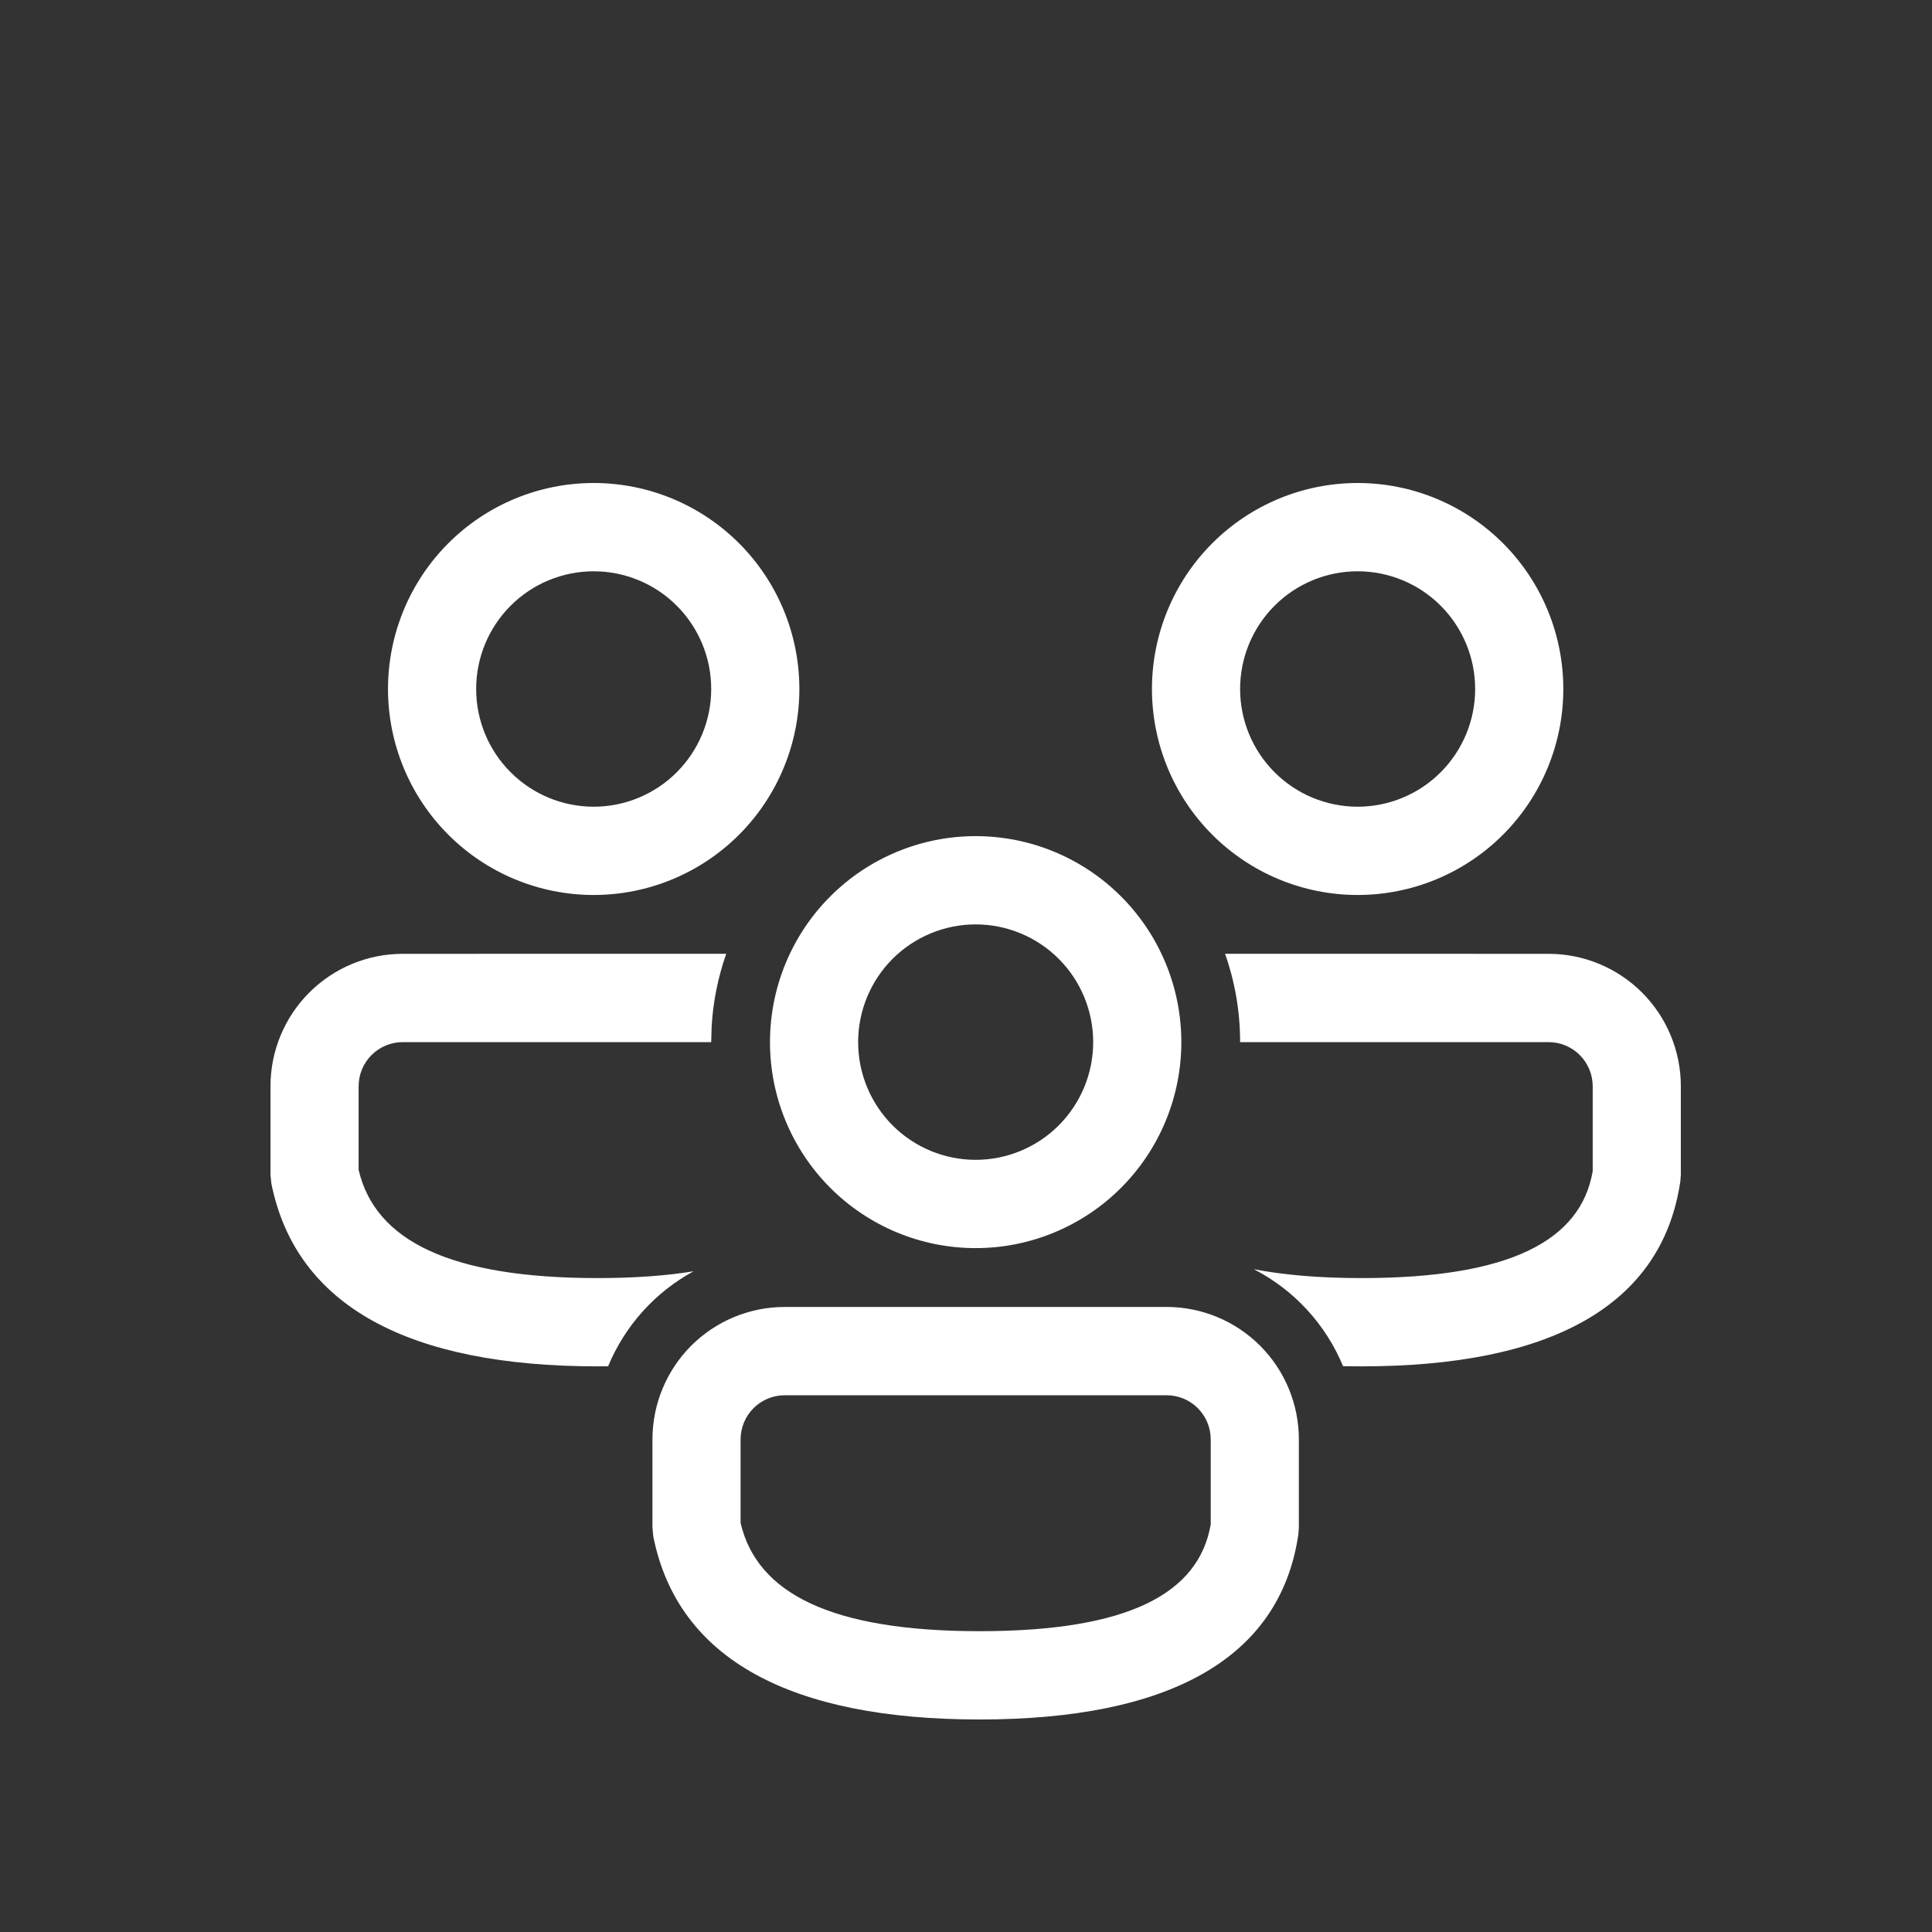 <?xml version="1.0" encoding="UTF-8"?> <svg xmlns="http://www.w3.org/2000/svg" width="100" height="100" viewBox="0 0 100 100" fill="none"><rect x="0" y="0" width="100" height="100" fill="#333333" stroke="none"/> <path d="M60.385 67.648C62.2 67.648 63.941 68.371 65.225 69.656C66.508 70.941 67.229 72.685 67.229 74.503V79.078L67.205 79.407C66.262 85.887 60.452 89 50.704 89C40.992 89 35.088 85.923 33.813 79.52L33.771 79.072V74.503C33.771 72.685 34.492 70.941 35.775 69.656C37.059 68.371 38.8 67.648 40.615 67.648H60.385ZM60.385 72.218H40.615C40.01 72.218 39.429 72.459 39.002 72.887C38.574 73.316 38.333 73.897 38.333 74.503V78.828C39.185 82.484 43.048 84.43 50.704 84.43C58.357 84.43 62.049 82.508 62.667 78.898V74.503C62.667 73.897 62.426 73.316 61.998 72.887C61.571 72.459 60.99 72.218 60.385 72.218ZM63.409 49.367L80.156 49.37C81.971 49.37 83.712 50.093 84.996 51.378C86.279 52.663 87 54.407 87 56.225V60.8L86.976 61.129C86.033 67.609 80.223 70.722 70.475 70.722L69.516 70.713C68.618 68.544 66.981 66.766 64.896 65.693C66.463 65.997 68.318 66.153 70.475 66.153C78.127 66.153 81.82 64.23 82.438 60.62V56.225C82.438 55.619 82.197 55.038 81.769 54.609C81.341 54.181 80.761 53.94 80.156 53.94H64.188C64.188 52.338 63.914 50.796 63.409 49.367ZM20.844 49.37L37.591 49.367C37.162 50.584 36.907 51.856 36.834 53.145L36.812 53.94H20.844C20.239 53.94 19.659 54.181 19.231 54.609C18.803 55.038 18.562 55.619 18.562 56.225V60.55C19.414 64.206 23.277 66.153 30.933 66.153C32.825 66.153 34.474 66.034 35.897 65.802C33.906 66.886 32.346 68.62 31.477 70.716L30.93 70.722C21.221 70.722 15.317 67.645 14.043 61.242L14 60.794V56.225C14 54.407 14.721 52.663 16.005 51.378C17.288 50.093 19.029 49.37 20.844 49.37ZM50.5 43.278C53.324 43.278 56.031 44.401 58.028 46.401C60.024 48.4 61.146 51.112 61.146 53.94C61.146 56.768 60.024 59.48 58.028 61.479C56.031 63.479 53.324 64.602 50.5 64.602C47.677 64.602 44.969 63.479 42.972 61.479C40.976 59.48 39.854 56.768 39.854 53.94C39.854 51.112 40.976 48.4 42.972 46.401C44.969 44.401 47.677 43.278 50.5 43.278ZM50.5 47.847C48.887 47.847 47.339 48.489 46.198 49.632C45.058 50.774 44.417 52.324 44.417 53.94C44.417 55.556 45.058 57.105 46.198 58.248C47.339 59.391 48.887 60.033 50.5 60.033C52.113 60.033 53.661 59.391 54.802 58.248C55.942 57.105 56.583 55.556 56.583 53.94C56.583 52.324 55.942 50.774 54.802 49.632C53.661 48.489 52.113 47.847 50.5 47.847ZM70.271 25C73.094 25 75.802 26.123 77.799 28.123C79.795 30.122 80.917 32.834 80.917 35.662C80.917 38.49 79.795 41.202 77.799 43.201C75.802 45.201 73.094 46.324 70.271 46.324C67.447 46.324 64.74 45.201 62.743 43.201C60.747 41.202 59.625 38.49 59.625 35.662C59.625 32.834 60.747 30.122 62.743 28.123C64.74 26.123 67.447 25 70.271 25ZM30.729 25C33.553 25 36.26 26.123 38.257 28.123C40.253 30.122 41.375 32.834 41.375 35.662C41.375 38.49 40.253 41.202 38.257 43.201C36.26 45.201 33.553 46.324 30.729 46.324C27.906 46.324 25.198 45.201 23.201 43.201C21.205 41.202 20.083 38.49 20.083 35.662C20.083 32.834 21.205 30.122 23.201 28.123C25.198 26.123 27.906 25 30.729 25ZM70.271 29.57C68.657 29.57 67.11 30.211 65.969 31.354C64.828 32.496 64.188 34.046 64.188 35.662C64.188 37.278 64.828 38.828 65.969 39.97C67.11 41.113 68.657 41.755 70.271 41.755C71.884 41.755 73.432 41.113 74.572 39.97C75.713 38.828 76.354 37.278 76.354 35.662C76.354 34.046 75.713 32.496 74.572 31.354C73.432 30.211 71.884 29.57 70.271 29.57ZM30.729 29.57C29.116 29.57 27.568 30.211 26.428 31.354C25.287 32.496 24.646 34.046 24.646 35.662C24.646 37.278 25.287 38.828 26.428 39.97C27.568 41.113 29.116 41.755 30.729 41.755C32.343 41.755 33.89 41.113 35.031 39.97C36.172 38.828 36.812 37.278 36.812 35.662C36.812 34.046 36.172 32.496 35.031 31.354C33.89 30.211 32.343 29.57 30.729 29.57Z" fill="white"></path> </svg> 